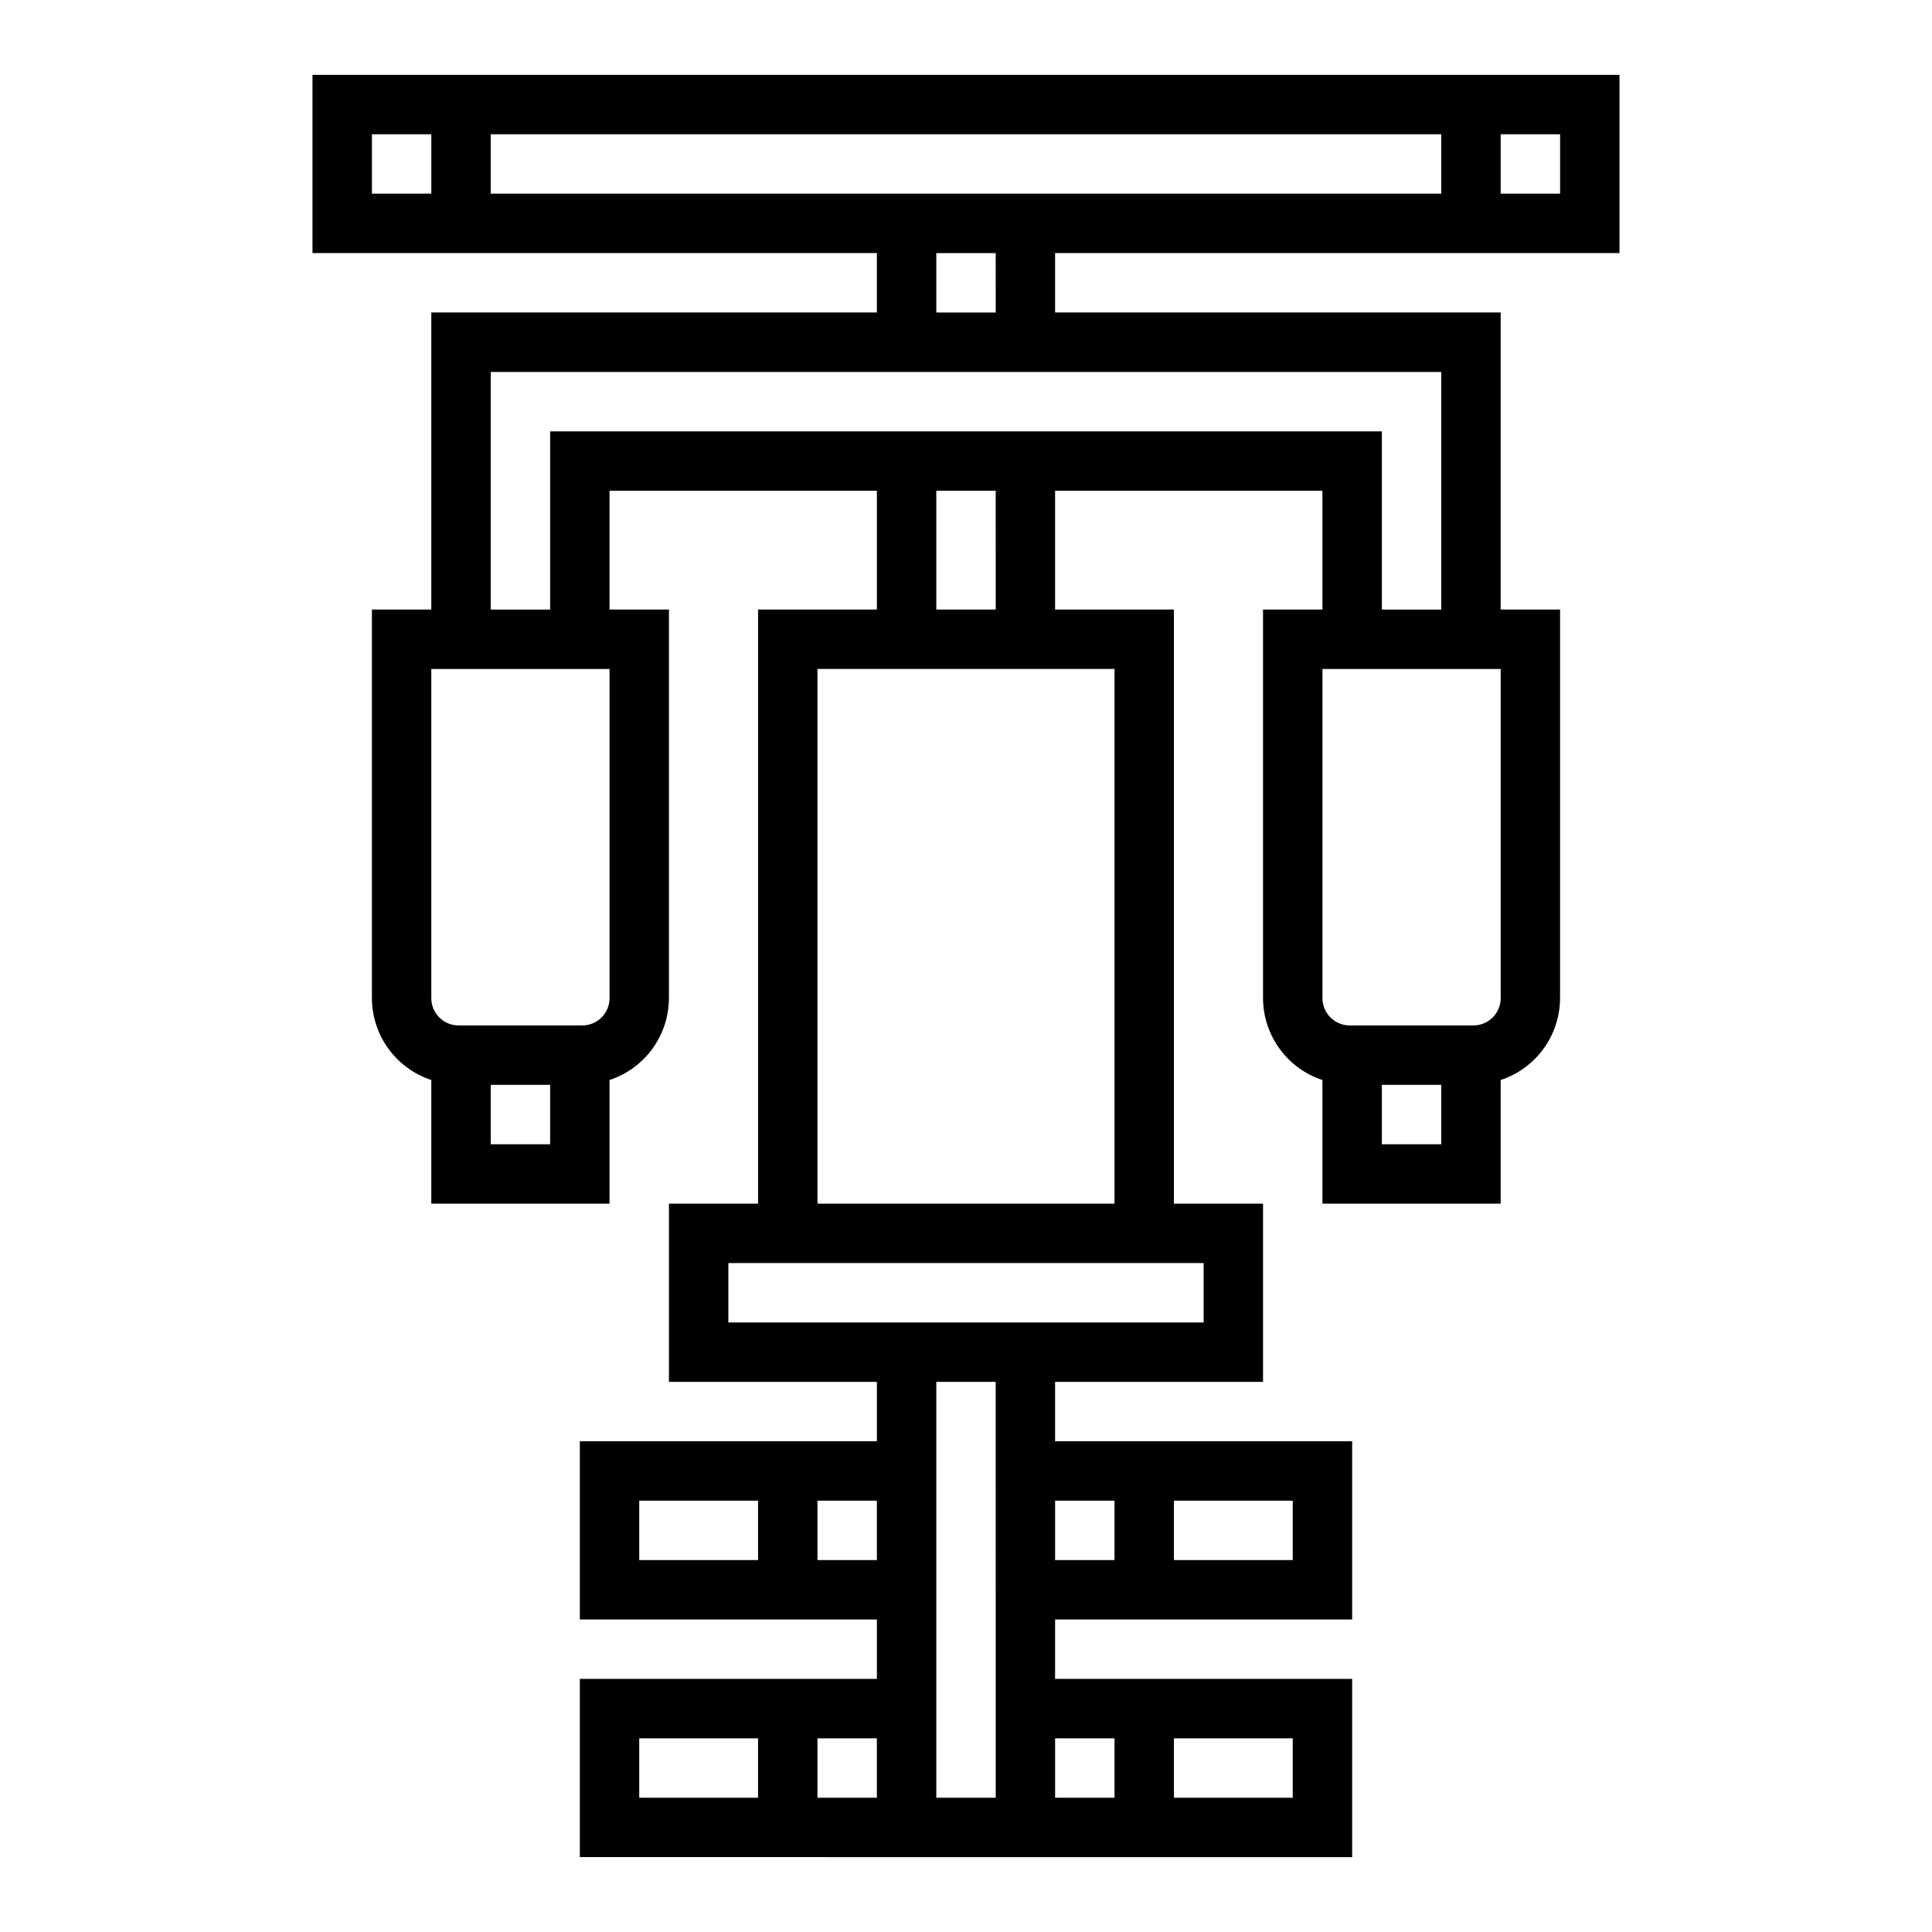 <?xml version="1.0" encoding="UTF-8"?>
<!-- Uploaded to: ICON Repo, www.svgrepo.com, Generator: ICON Repo Mixer Tools -->
<svg fill="#000000" width="800px" height="800px" version="1.1" viewBox="144 144 512 512" xmlns="http://www.w3.org/2000/svg">
 <path d="m573.18 211.07v-47.234h-346.37v47.234h149.57v15.742h-118.08v78.723h-15.742v102.99c0.016 4.809 1.543 9.492 4.371 13.387 2.824 3.891 6.805 6.797 11.371 8.301v32.766h47.23l0.004-32.766c4.566-1.504 8.547-4.41 11.371-8.301 2.828-3.894 4.356-8.578 4.371-13.387v-102.99h-15.742v-31.488h70.848v31.488h-31.488v157.44h-23.617v47.23h55.105v15.742h-78.719v47.23l78.719 0.004v15.742h-78.719v47.23l204.67 0.004v-47.234h-78.723v-15.742h78.723v-47.234h-78.723v-15.742h55.105v-47.23h-23.617v-157.44h-31.488v-31.488h70.848v31.488h-15.742v102.99c0.016 4.809 1.547 9.492 4.371 13.387 2.824 3.891 6.805 6.797 11.371 8.301v32.766h47.23l0.004-32.766c4.566-1.504 8.547-4.41 11.371-8.301 2.828-3.894 4.356-8.578 4.371-13.387v-102.99h-15.742v-78.723h-118.08v-15.742zm-228.29 346.37h-31.488v-15.742h31.488zm0 62.977h-31.488v-15.742h31.488zm110.21-15.742h31.488v15.742h-31.488zm0-62.977h31.488v15.742h-31.488zm102.34-362.11v15.742h-15.742v-15.742zm-314.88 15.742v-15.742h15.742v15.742zm31.488 0v-15.742h251.9v15.742zm15.742 251.91h-15.742v-15.742h15.742zm15.742-38.707h0.004c-0.004 3.984-3.234 7.215-7.219 7.219h-32.797c-3.984-0.004-7.215-3.234-7.219-7.219v-87.246h47.23zm55.105 148.91v-15.742h15.742v15.742zm15.742 62.977h-15.742v-15.742h15.742zm62.977-15.742v15.742h-15.742v-15.742zm0-62.977v15.742h-15.742v-15.742zm-31.484 78.719h-15.746v-110.21h15.742zm55.105-141.7v15.742h-125.95v-15.742zm-23.617-157.44v141.7h-78.723v-141.7zm-31.488-15.742h-15.746v-31.488h15.742zm118.08 141.7h-15.742v-15.742h15.742zm15.742-38.707h0.004c-0.004 3.984-3.234 7.215-7.219 7.219h-32.797c-3.984-0.004-7.211-3.234-7.219-7.219v-87.246h47.23zm-15.742-165.96v62.977h-15.742v-47.234h-220.42v47.23l-15.742 0.004v-62.977zm-118.08-15.746h-15.746v-15.742h15.742z"/>
</svg>